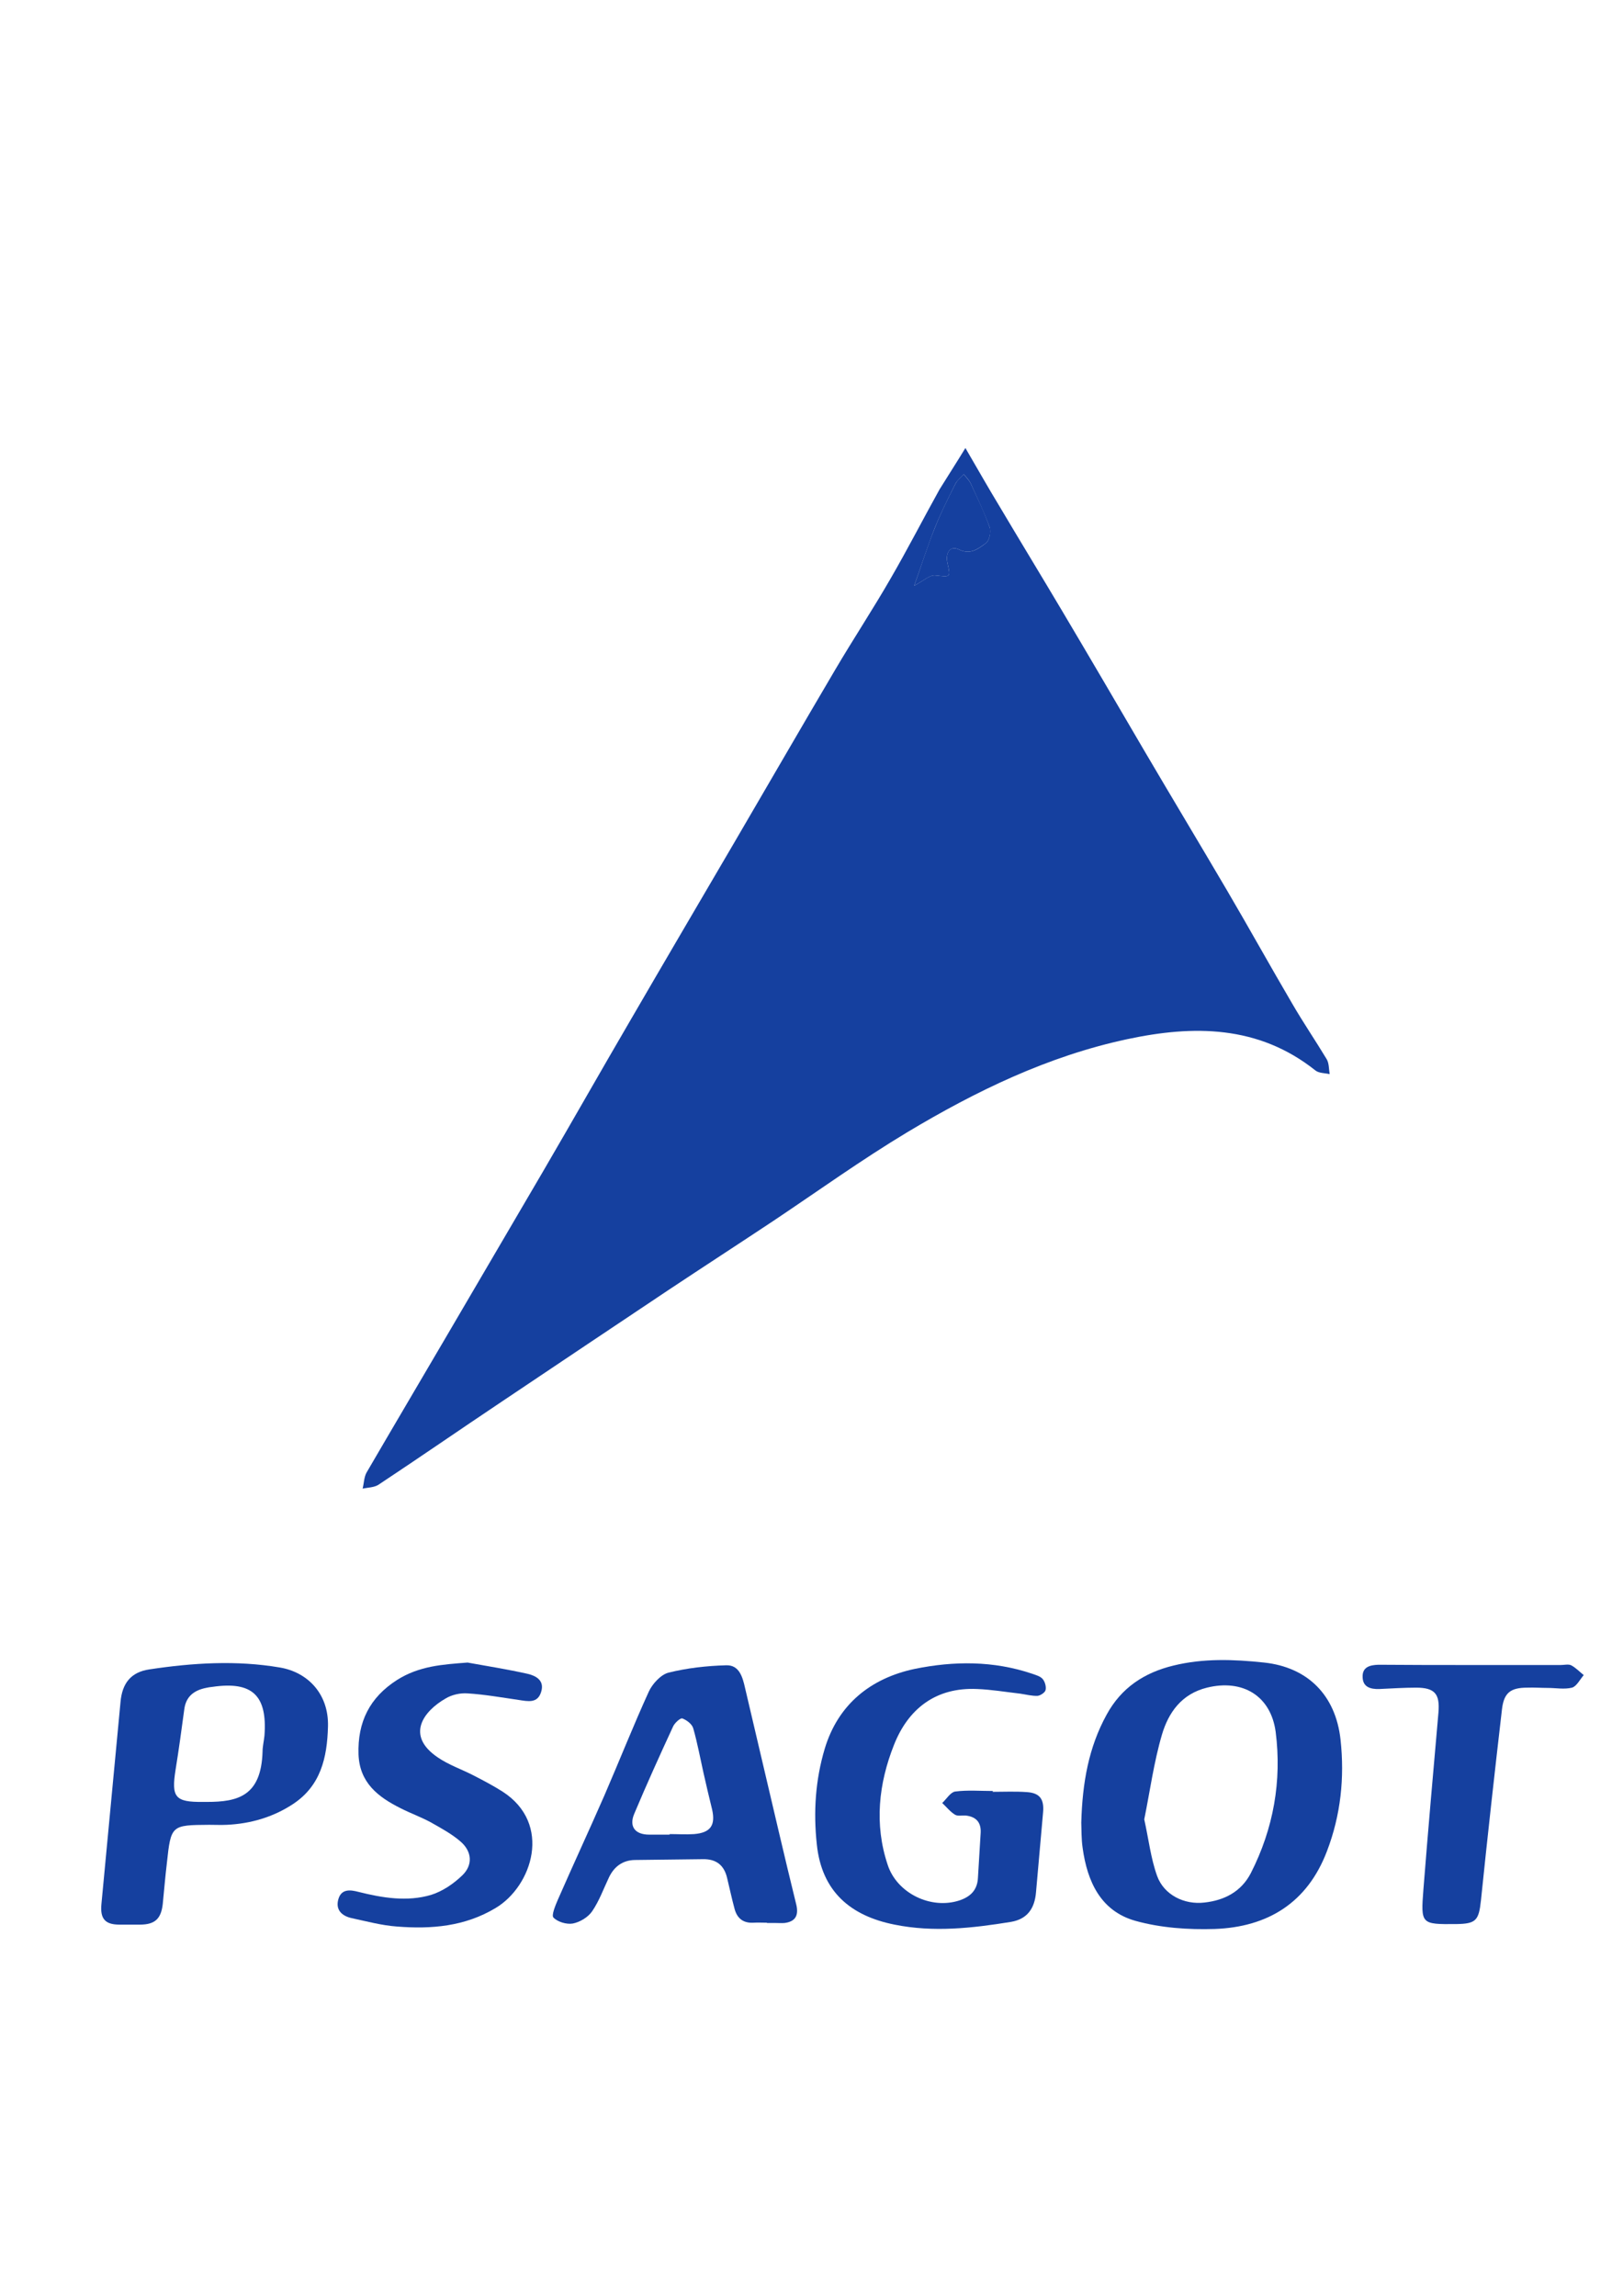 <?xml version="1.0" encoding="utf-8"?>
<!-- Generator: Adobe Illustrator 26.0.3, SVG Export Plug-In . SVG Version: 6.00 Build 0)  -->
<svg version="1.1" id="Layer_1" xmlns="http://www.w3.org/2000/svg" xmlns:xlink="http://www.w3.org/1999/xlink" x="0px" y="0px"
	 viewBox="0 0 595.3 841.9" style="enable-background:new 0 0 595.3 841.9;" xml:space="preserve">
<style type="text/css">
	.st0{fill:#15409F;}
</style>
<g>
	<path class="st0" d="M354.1,164.3c4.6,7.9,8.4,14.6,12.4,21.2c7.6,12.8,15.4,25.6,23,38.4c10.1,17,20.1,34.1,30.1,51.2
		c10.1,17.2,20.4,34.3,30.5,51.5c8.1,13.8,15.8,27.7,23.9,41.5c4,6.9,8.5,13.5,12.6,20.3c0.9,1.5,0.8,3.6,1.1,5.5
		c-1.8-0.4-4-0.3-5.3-1.4c-20.9-16.6-44.7-16.6-69-11.4c-29,6.2-55.4,19-80.6,34.1c-16.8,10.1-32.8,21.6-49.1,32.5
		c-12.8,8.5-25.6,16.8-38.4,25.3c-20.5,13.7-41,27.4-61.4,41.1c-15.1,10.1-30,20.4-45.1,30.4c-1.6,1-3.8,1-5.8,1.4
		c0.5-1.9,0.5-4.1,1.4-5.8c9.9-17,19.9-33.9,29.8-50.8c11.6-19.8,23.2-39.6,34.8-59.4c10.8-18.5,21.4-37.2,32.2-55.7
		c12.6-21.7,25.3-43.3,38-65c12.4-21.2,24.7-42.5,37.2-63.7c6.6-11.2,13.8-22.1,20.3-33.4c6.2-10.7,11.9-21.8,17.9-32.6
		C347.5,174.8,350.5,170.2,354.1,164.3z M335.3,214.8c3.6-1.9,5.7-4,7.7-3.8c5.7,0.6,5.7,0.9,4.5-4.6c-0.8-3.9,1.1-6.4,4.2-4.9
		c4.3,2.1,7.2-0.3,9.9-2.3c1.3-0.9,1.9-4.1,1.4-5.8c-2-5.5-4.6-10.9-7-16.2c-0.6-1.2-1.6-2.2-2.5-3.3c-1,1.2-2.4,2.2-3.1,3.6
		c-2.7,5.4-5.4,10.8-7.6,16.3C340.2,200.4,338,207.3,335.3,214.8z"/>
	<path class="st0" d="M364.1,657.1c4.2,0,8.3-0.2,12.5,0.1c4.7,0.3,6.4,2.5,6,7.3c-0.9,9.8-1.7,19.6-2.6,29.4
		c-0.5,6.1-3.3,9.9-9.2,10.9c-14.2,2.3-28.4,3.9-42.7,1c-16.1-3.2-26.7-12.1-28.5-29.4c-1.3-12-0.5-23.7,2.9-35.1
		c4.9-16.3,16.9-25.9,33.1-29.3c14.3-2.9,28.8-3,43,1.8c1.4,0.5,3,0.9,3.9,2c0.8,1,1.3,2.8,1,4c-0.2,0.9-1.9,2-2.9,2.1
		c-2.1,0.1-4.3-0.5-6.4-0.8c-5.3-0.6-10.5-1.5-15.8-1.7c-15.2-0.7-25.3,7.3-30.5,20.5c-5.6,14.1-7.3,29.1-2.3,44
		c3.4,10.4,15.9,16.5,26.4,13c4.1-1.4,6.5-3.9,6.7-8.3c0.3-5.5,0.7-11,1-16.5c0.2-3.8-1.7-5.9-5.5-6.3c-1.3-0.1-2.9,0.3-3.9-0.3
		c-1.8-1.1-3.1-2.8-4.7-4.3c1.6-1.5,3-3.9,4.7-4.2c4.6-0.6,9.3-0.2,14-0.2C364.1,656.9,364.1,657,364.1,657.1z"/>
	<path class="st0" d="M171.5,609.7c7.3,1.3,14.7,2.5,21.9,4.1c3.1,0.7,6.4,2.4,5.1,6.6c-1.3,4.4-4.9,3.5-8.3,3
		c-6.2-0.9-12.4-2-18.7-2.4c-2.7-0.2-5.8,0.5-8.1,1.9c-8,4.6-14.8,13.5-2.8,21.6c4.1,2.8,8.9,4.4,13.3,6.7c3.5,1.8,7.1,3.7,10.4,5.8
		c18.4,11.8,10.9,34.7-2.5,42.7c-11.3,6.8-23.6,7.8-36.2,6.8c-5.6-0.4-11.1-1.9-16.7-3.1c-3.5-0.8-5.9-3-4.8-6.9
		c1.1-3.9,4.4-3.5,7.4-2.7c8.8,2.2,17.8,3.7,26.6,1.1c4.2-1.3,8.3-4.1,11.5-7.2c3.9-3.8,3.5-8.7-0.6-12.3c-3.2-2.8-7.1-4.9-10.8-7
		c-3.6-2-7.6-3.4-11.3-5.3c-8.2-4.1-15-9.3-15.4-19.7c-0.4-11.9,4.1-20.9,14.1-27.3C153.8,610.9,162.4,610.4,171.5,609.7z"/>
	<path class="st0" d="M540.4,610.6c10.7,0,21.3,0,32,0c1.3,0,2.9-0.4,3.9,0.1c1.7,0.9,3.1,2.4,4.6,3.6c-1.4,1.6-2.6,4.1-4.3,4.6
		c-2.8,0.7-5.9,0.1-8.9,0.1c-2.5,0-5-0.2-7.5-0.1c-6.2,0-8.6,1.9-9.3,8c-2.7,23.3-5.3,46.6-7.7,70c-0.8,7.4-1.8,8.6-9.1,8.7
		c-12.9,0.1-13,0.1-12-12.8c1.7-21.6,3.6-43.1,5.5-64.7c0.6-6.9-1.3-9.2-8.2-9.2c-4.5,0-9,0.3-13.5,0.5c-3.2,0.1-6-0.7-6.1-4.3
		c-0.2-3.8,2.7-4.5,5.8-4.6C517.1,610.6,528.8,610.6,540.4,610.6C540.4,610.6,540.4,610.6,540.4,610.6z"/>
	<path class="st0" d="M335.3,214.8c2.7-7.5,4.8-14.4,7.5-21c2.2-5.6,4.9-11,7.6-16.3c0.7-1.4,2-2.4,3.1-3.6c0.8,1.1,1.9,2.1,2.5,3.3
		c2.5,5.4,5.1,10.7,7,16.2c0.6,1.6-0.1,4.9-1.4,5.8c-2.8,2-5.6,4.4-9.9,2.3c-3.1-1.5-5,1.1-4.2,4.9c1.2,5.5,1.2,5.2-4.5,4.6
		C341.1,210.8,338.9,212.9,335.3,214.8z"/>
	<path class="st0" d="M491.7,638c-1.8-16.5-12.2-26.6-28-28.3c-11.2-1.2-22.3-1.6-33.3,1.1c-10.7,2.6-19.1,8.1-24.5,18
		c-6.6,12-8.9,25-9.3,39.6c0.1,2.3,0,5.9,0.5,9.3c1.7,12.3,6.6,23.1,19.3,26.7c9.3,2.6,19.4,3.3,29.1,3c19.5-0.7,34-9.6,41.2-28.5
		C491.8,665.6,493.2,651.9,491.7,638z M458.8,686.9c-3.5,6.8-9.7,10-17,10.8c-7.4,0.9-14.9-2.8-17.4-9.8c-2.3-6.4-3.1-13.5-4.7-20.7
		c2.1-10.3,3.5-20.9,6.5-31.1c2.4-8.1,7.2-14.9,16.5-17.2c13-3.2,23.4,2.9,25.2,16.2C470.2,653.1,467.1,670.6,458.8,686.9z"/>
	<path class="st0" d="M292.1,698.6c-2.2-9-4.4-18.1-6.5-27.1c-4.1-17.5-8.2-34.9-12.3-52.4c-0.9-4-2.1-8.6-7-8.4
		c-7.1,0.2-14.3,1-21.1,2.7c-2.8,0.7-5.9,4.1-7.2,6.9c-5.7,12.5-10.8,25.4-16.3,38.1c-5.6,12.8-11.5,25.5-17.1,38.3
		c-0.9,2.1-2.4,5.7-1.6,6.5c1.5,1.6,4.8,2.6,7.1,2.2c2.6-0.5,5.6-2.3,7.1-4.5c2.6-3.8,4.2-8.3,6.2-12.5c1.9-3.9,5-6.2,9.4-6.3
		c8.3-0.1,16.6-0.2,25-0.3c4.9-0.1,7.8,2.2,8.9,6.9c0.9,3.7,1.7,7.5,2.7,11.2c0.9,3.5,3.1,5.4,6.9,5.2c1.7-0.1,3.3,0,5,0
		c0,0,0,0,0,0.1c1,0,2,0,3,0c1.2,0,2.3,0.1,3.5,0C291.6,704.7,293,702.6,292.1,698.6z M254.6,672.6c-3,0.2-6,0-9,0
		c0,0.1,0,0.1,0,0.2c-2.5,0-5,0-7.5,0c-5.2,0-7.5-3-5.4-7.8c4.5-10.7,9.3-21.3,14.2-31.9c0.6-1.3,2.7-3.2,3.4-2.9
		c1.6,0.6,3.6,2.1,4,3.7c1.5,5.3,2.5,10.7,3.7,16.1c1,4.5,2.1,9.1,3.2,13.6C262.5,669.4,260.6,672.1,254.6,672.6z"/>
	<path class="st0" d="M102.6,611.5c-15.9-2.7-31.9-1.7-47.8,0.7c-6.8,1-10,5.1-10.6,12c-2.3,24.7-4.7,49.4-7,74.1
		c-0.5,5.3,1.3,7.5,6.6,7.5c2.5,0,5,0,7.5,0c5.5,0,7.8-2.1,8.4-7.6c0.5-5,0.9-9.9,1.5-14.9c1.5-14,1.6-14,15.5-14.1
		c2.2,0,4.3,0.1,6.5,0c8.7-0.4,16.9-2.8,24.1-7.5c10.3-6.7,12.7-17,13-28.6C120.6,621.1,112.8,613.2,102.6,611.5z M97,636.5
		c-0.2,2-0.7,4-0.7,5.9c-0.5,16.3-9.1,18.4-20.4,18.4c-0.5,0-1,0-1.5,0c-10.2,0.1-11.6-1.7-10-11.8c1.2-7.4,2.2-14.8,3.2-22.2
		c0.6-4.6,3.5-6.9,7.9-7.8c0.8-0.2,1.6-0.3,2.5-0.4C92.5,616.5,98.1,621.7,97,636.5z"/>
</g>
</svg>
